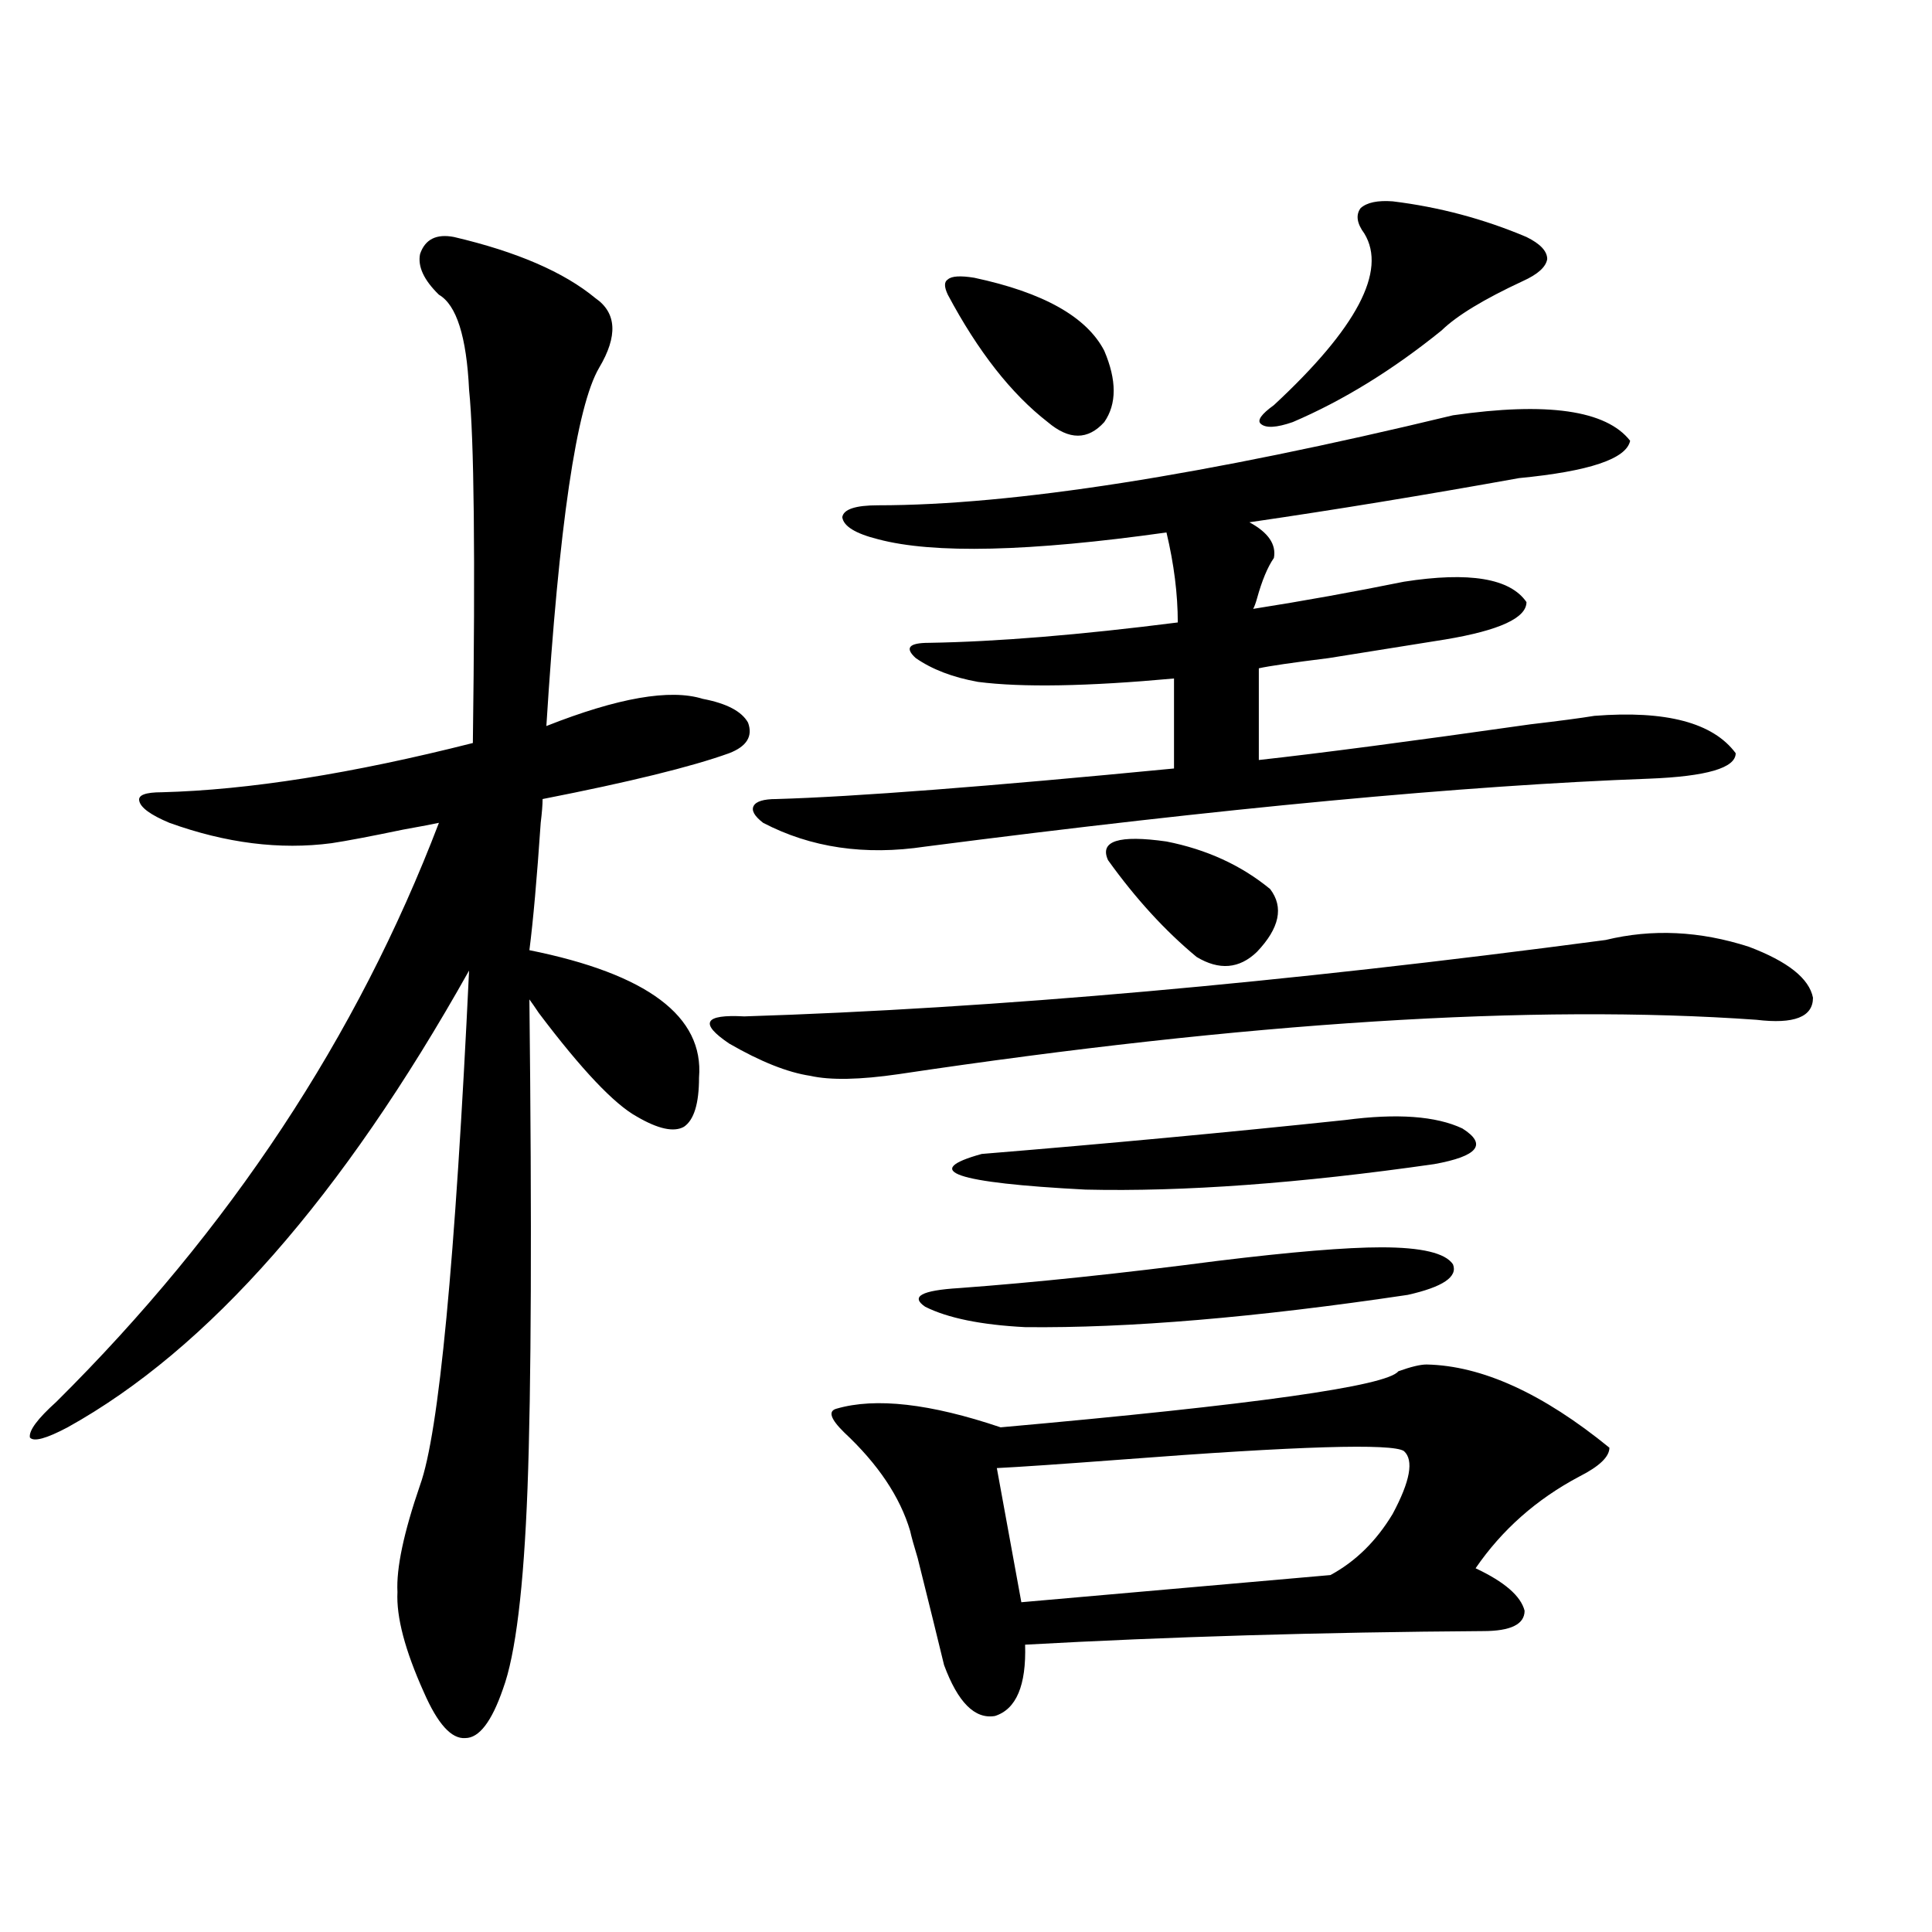 <?xml version="1.0" encoding="utf-8"?>
<!-- Generator: Adobe Illustrator 16.0.0, SVG Export Plug-In . SVG Version: 6.00 Build 0)  -->
<!DOCTYPE svg PUBLIC "-//W3C//DTD SVG 1.1//EN" "http://www.w3.org/Graphics/SVG/1.1/DTD/svg11.dtd">
<svg version="1.1" id="图层_1" xmlns="http://www.w3.org/2000/svg" xmlns:xlink="http://www.w3.org/1999/xlink" x="0px" y="0px"
	 width="1000px" height="1000px" viewBox="0 0 1000 1000" enable-background="new 0 0 1000 1000" xml:space="preserve">
<path d="M234.994,122.668c32.515,7.622,56.904,18.169,73.169,31.641c11.052,7.622,11.707,19.638,1.951,36.035
	c-11.707,19.927-20.822,81.738-27.316,185.449c37.072-14.64,64.054-19.336,80.974-14.063c12.348,2.349,20.152,6.454,23.414,12.305
	c2.592,7.031-0.655,12.305-9.756,15.82c-19.512,7.031-51.706,14.941-96.583,23.73c0,2.938-0.335,7.031-0.976,12.305
	c-1.951,28.716-3.902,50.688-5.854,65.918c61.127,12.305,90.395,34.277,87.803,65.918c0,13.485-2.606,21.973-7.805,25.488
	c-5.213,2.938-13.338,1.181-24.39-5.273c-11.707-6.44-28.627-24.308-50.73-53.613c-1.951-2.925-3.582-5.273-4.878-7.031
	c1.296,116.606,0.976,200.981-0.976,253.125c-1.951,51.554-6.188,86.133-12.683,103.711c-5.854,16.987-12.362,25.488-19.512,25.488
	c-7.164,0.577-14.313-7.333-21.463-23.73c-9.756-21.685-14.313-38.974-13.658-51.855c-0.655-12.305,3.247-30.762,11.707-55.371
	c9.756-26.944,18.201-115.714,25.365-266.309C177.1,619.552,107.833,698.352,34.999,738.781
	c-11.066,5.864-17.561,7.622-19.512,5.273c-0.655-3.516,3.902-9.668,13.658-18.457c89.754-89.058,155.759-188.965,198.044-299.707
	c-2.606,0.591-8.78,1.758-18.536,3.516c-16.92,3.516-29.268,5.864-37.072,7.031c-26.676,3.516-54.633,0-83.9-10.547
	c-9.756-4.093-14.969-7.91-15.609-11.426c-0.655-2.925,3.247-4.395,11.707-4.395c44.877-1.167,98.534-9.668,160.972-25.488
	c1.296-96.68,0.641-157.612-1.951-182.813c-1.311-27.534-6.509-43.945-15.609-49.219c-7.805-7.608-11.066-14.64-9.756-21.094
	C220.025,123.849,225.879,120.91,234.994,122.668z M377.43,540.148c-7.805-5.273-11.066-9.077-9.756-11.426
	c1.296-2.335,7.149-3.214,17.561-2.637c129.418-4.093,278.042-17.276,445.843-39.551c24.055-5.851,48.779-4.683,74.145,3.516
	c20.152,7.622,31.219,16.411,33.17,26.367c0,9.97-9.756,13.774-29.268,11.426c-115.774-8.198-263.743,1.181-443.892,28.125
	c-20.167,2.938-35.456,3.228-45.853,0.879C407.673,555.09,393.68,549.528,377.43,540.148z M394.99,425.891
	c-4.558-3.516-6.188-6.44-4.878-8.789c1.296-2.335,5.198-3.516,11.707-3.516c40.319-1.167,108.931-6.44,205.849-15.82v-46.582
	c-44.877,4.106-78.702,4.696-101.461,1.758c-13.018-2.335-23.749-6.44-32.194-12.305c-5.854-5.273-3.582-7.91,6.829-7.91
	c35.121-0.577,78.047-4.093,128.777-10.547c0-14.64-1.951-30.171-5.854-46.582c-70.897,9.97-120.652,11.138-149.265,3.516
	c-11.707-2.925-17.896-6.729-18.536-11.426c0.641-4.093,6.829-6.152,18.536-6.152c69.587,0,168.776-15.519,297.554-46.582
	c48.779-7.031,79.343-2.637,91.705,13.184c-1.951,9.38-21.143,15.82-57.56,19.336c-48.779,8.789-95.287,16.411-139.509,22.852
	c9.756,5.273,13.979,11.426,12.683,18.457c-3.262,4.696-6.188,11.728-8.78,21.094c-0.655,2.349-1.311,4.106-1.951,5.273
	c26.006-4.093,52.026-8.789,78.047-14.063c33.811-5.273,54.953-1.758,63.413,10.547c0,8.212-13.993,14.653-41.95,19.336
	c-7.164,1.181-27.316,4.395-60.486,9.668c-18.871,2.349-30.898,4.106-36.097,5.273v47.461c31.859-3.516,78.688-9.668,140.484-18.457
	c14.954-1.758,26.006-3.214,33.17-4.395c37.072-2.925,61.462,3.516,73.169,19.336c0,7.622-14.969,12.017-44.877,13.184
	c-95.607,3.516-220.482,15.243-374.625,35.156C447.672,442.892,419.7,438.786,394.99,425.891z M738.396,706.262
	c28.612,0.591,60.151,14.941,94.632,43.066c0,4.696-5.213,9.668-15.609,14.941c-22.118,11.728-39.999,27.548-53.657,47.461
	c14.954,7.031,23.414,14.351,25.365,21.973c0,7.031-7.164,10.547-21.463,10.547c-83.9,0.577-162.923,2.925-237.067,7.031
	c0.641,21.094-4.558,33.398-15.609,36.914c-10.411,1.758-19.191-7.031-26.341-26.367c-3.262-13.485-7.805-31.942-13.658-55.371
	c-1.951-6.44-3.262-11.124-3.902-14.063c-5.213-17.578-16.585-34.565-34.146-50.977c-7.164-7.031-8.46-11.124-3.902-12.305
	c20.152-5.851,48.444-2.637,84.876,9.668c131.369-11.714,199.995-21.382,205.849-29.004
	C730.257,707.442,735.135,706.262,738.396,706.262z M714.982,645.617c20.808,0,33.17,2.938,37.072,8.789
	c2.592,6.454-5.213,11.728-23.414,15.82c-78.702,11.728-144.722,17.29-198.044,16.699c-22.773-1.167-39.999-4.683-51.706-10.547
	c-7.805-5.273-1.951-8.487,17.561-9.668c39.664-2.925,84.221-7.608,133.655-14.063C668.475,647.966,696.767,645.617,714.982,645.617
	z M504.256,143.762c35.762,7.622,58.2,20.215,67.315,37.793c6.494,15.243,6.494,27.548,0,36.914c-8.46,9.38-18.216,9.38-29.268,0
	c-18.871-14.64-36.097-36.612-51.706-65.918c-1.951-4.093-1.951-6.729,0-7.91C492.549,142.883,497.092,142.595,504.256,143.762z
	 M696.446,579.699c26.661-3.516,46.828-2.046,60.486,4.395c13.003,8.212,8.125,14.364-14.634,18.457
	c-69.602,9.97-129.753,14.364-180.483,13.184c-67.65-3.516-85.531-9.668-53.657-18.457
	C572.547,592.004,635.305,586.153,696.446,579.699z M726.689,751.086c-5.854-4.093-54.633-2.637-146.338,4.395
	c-31.219,2.349-52.682,3.817-64.389,4.395l12.683,69.434l159.996-14.063c13.003-7.031,23.734-17.578,32.194-31.641
	C729.937,766.618,731.888,755.782,726.689,751.086z M573.522,445.227c-4.558-9.956,5.519-13.184,30.243-9.668
	c20.808,4.106,38.688,12.305,53.657,24.609c7.149,9.38,4.878,20.215-6.829,32.52c-9.115,8.789-19.512,9.668-31.219,2.637
	C603.11,481.853,587.821,465.153,573.522,445.227z M720.836,104.211c24.055,2.938,47.148,9.091,69.267,18.457
	c7.149,3.516,10.731,7.333,10.731,11.426c-0.655,4.106-4.878,7.91-12.683,11.426c-20.167,9.38-34.146,17.88-41.95,25.488
	c-25.365,20.517-51.065,36.337-77.071,47.461c-8.46,2.938-13.993,3.228-16.585,0.879c-1.951-1.758,0.32-4.972,6.829-9.668
	c42.926-39.839,58.535-69.434,46.828-88.77c-3.902-5.273-4.558-9.668-1.951-13.184C707.498,104.802,713.031,103.634,720.836,104.211
	z"/>
</svg>
